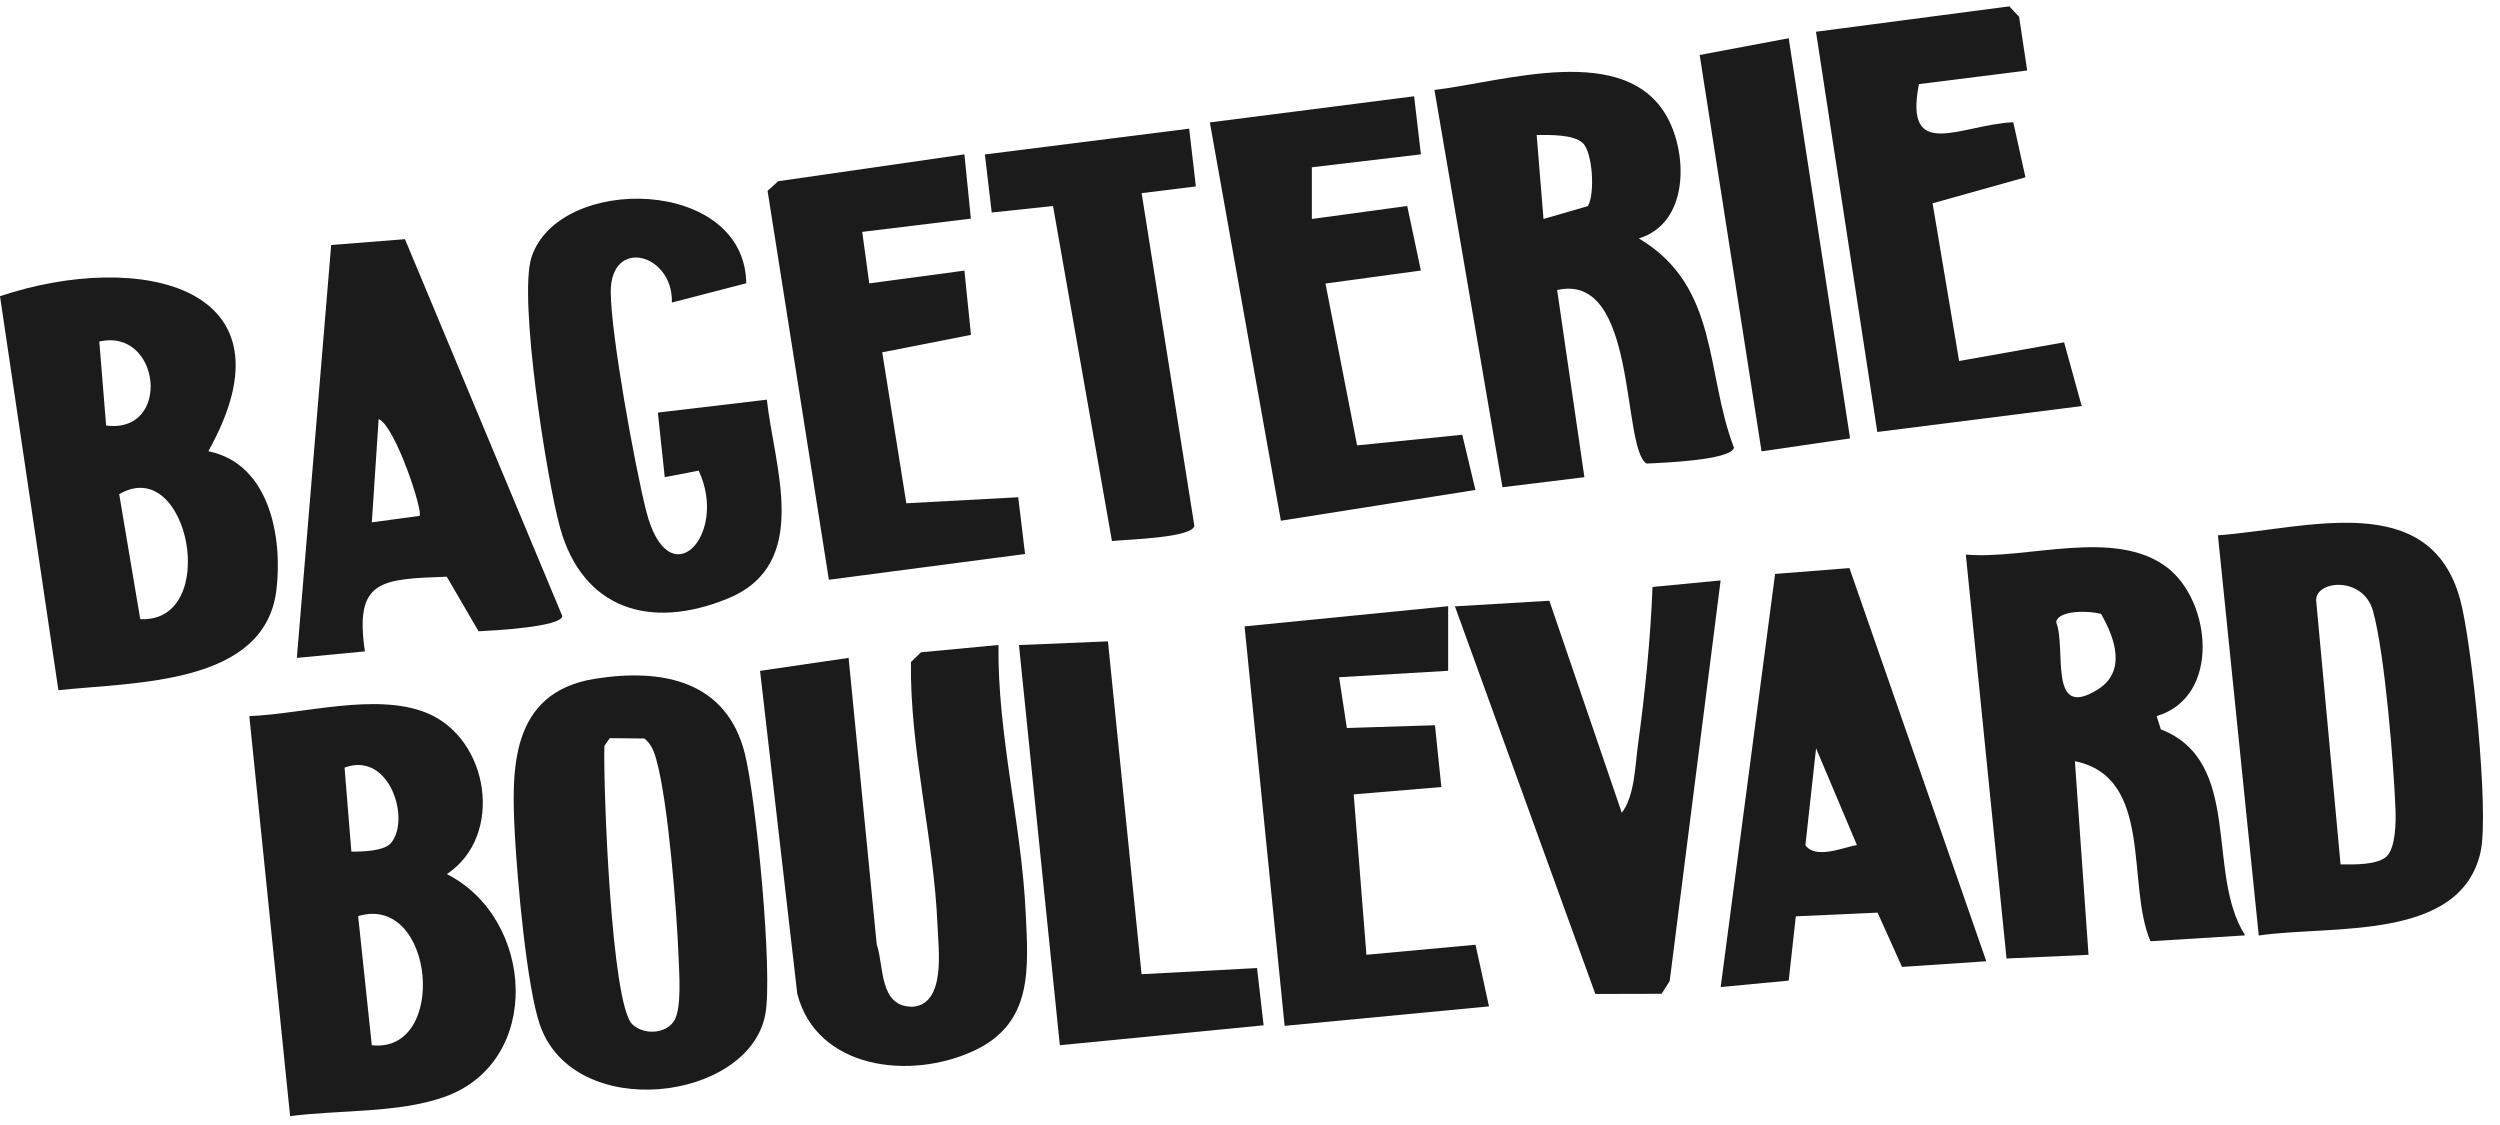 <svg width="100" height="45" viewBox="0 0 100 45" fill="none" xmlns="http://www.w3.org/2000/svg">
<path d="M11.604 44.646L9.973 28.645C12.136 28.559 15.034 27.698 17.052 28.51C19.573 29.523 20.181 33.433 17.874 34.964C21.384 36.736 21.748 42.491 17.749 43.887C15.911 44.529 13.555 44.392 11.603 44.646H11.604ZM15.621 33.739C16.445 32.834 15.604 30.025 13.782 30.704L14.055 34.064C14.482 34.069 15.343 34.044 15.621 33.739V33.739ZM14.872 41.809C17.942 42.15 17.388 35.727 14.326 36.644L14.872 41.809Z" fill="#1B1B1B"/>
<path d="M8.332 18.049C10.828 18.556 11.305 21.573 11.056 23.604C10.591 27.403 5.428 27.277 2.336 27.608L0 11.848C5.567 9.987 12.046 11.424 8.332 18.049ZM4.245 17.021C6.88 17.359 6.426 13.101 3.972 13.662L4.245 17.021ZM5.61 24.767C8.849 24.917 7.552 18.129 4.768 19.769L5.61 24.767Z" fill="#1B1B1B"/>
<path d="M86.266 28.644L86.432 29.173C89.746 30.464 88.209 34.929 89.806 37.415L86.019 37.65C85.036 35.374 86.167 31.094 82.996 30.448L83.541 38.193L80.261 38.34L78.633 22.183C81.069 22.399 84.577 21.102 86.679 22.694C88.451 24.036 88.849 27.874 86.266 28.644ZM84.039 24.554C83.598 24.431 82.339 24.385 82.245 24.884C82.67 25.922 81.899 28.846 83.917 27.575C85.072 26.848 84.592 25.504 84.039 24.554Z" fill="#1B1B1B"/>
<path d="M65.555 9.537C68.781 11.457 68.203 14.896 69.359 17.907C69.251 18.411 66.465 18.516 65.857 18.541C64.852 17.874 65.521 10.868 62.286 11.601L63.376 19.088L60.098 19.49L57.378 3.599C60.178 3.264 65.04 1.652 66.698 4.705C67.517 6.212 67.549 8.929 65.554 9.537H65.555ZM63.31 5.721C62.939 5.37 61.981 5.397 61.467 5.401L61.74 8.759L63.513 8.245C63.805 7.776 63.713 6.102 63.31 5.721Z" fill="#1B1B1B"/>
<path d="M90.35 37.419L88.717 21.413C92.276 21.149 97.189 19.532 98.406 23.977C98.874 25.688 99.577 32.492 99.223 34.077C98.42 37.674 93.272 36.993 90.35 37.42V37.419ZM95.464 34.258C95.827 33.916 95.839 32.87 95.82 32.378C95.743 30.495 95.393 26.145 94.92 24.439C94.533 23.043 92.65 23.203 92.645 24.002L93.622 34.577C94.135 34.58 95.093 34.608 95.465 34.257L95.464 34.258Z" fill="#1B1B1B"/>
<path d="M23.793 27.152C26.586 26.705 29.067 27.289 29.789 30.125C30.239 31.891 30.926 38.938 30.611 40.584C29.945 44.068 22.946 44.918 21.594 40.988C21.067 39.454 20.691 35.177 20.596 33.414C20.459 30.842 20.37 27.701 23.793 27.152ZM25.291 40.97C25.739 41.413 26.694 41.373 26.998 40.773C27.262 40.252 27.169 38.953 27.145 38.31C27.072 36.435 26.727 32.073 26.252 30.378C26.163 30.06 26.05 29.761 25.776 29.54L24.39 29.526L24.175 29.839C24.131 31.498 24.446 40.135 25.29 40.971L25.291 40.97Z" fill="#1B1B1B"/>
<path d="M39.94 25.8C39.894 29.385 40.863 32.96 41.028 36.516C41.131 38.733 41.337 40.928 38.953 42.032C36.369 43.23 32.659 42.743 31.891 39.751L30.402 26.834L33.944 26.315L35.069 37.773C35.372 38.669 35.152 40.291 36.521 40.269C37.843 40.146 37.538 37.964 37.5 37.019C37.363 33.59 36.388 29.957 36.438 26.479L36.843 26.091L39.938 25.799L39.94 25.8Z" fill="#1B1B1B"/>
<path d="M29.851 11.33L26.875 12.101C26.932 10.143 24.415 9.464 24.43 11.692C24.443 13.416 25.392 18.629 25.846 20.433C26.741 23.979 29.157 21.411 27.948 18.826L26.59 19.087L26.314 16.503L30.674 15.987C30.957 18.647 32.485 22.554 29.119 23.938C25.969 25.234 23.3 24.327 22.404 21.114C21.872 19.203 20.73 11.921 21.259 10.294C22.347 6.953 29.795 7.077 29.85 11.331L29.851 11.33Z" fill="#1B1B1B"/>
<path d="M16.199 9.568L22.492 24.641C22.454 25.082 19.72 25.222 19.143 25.252L17.871 23.068C15.229 23.164 14.174 23.188 14.596 26.055L11.874 26.316L13.247 9.8L16.199 9.567V9.568ZM16.78 20.634C16.942 20.482 15.811 17.035 15.146 16.763L14.873 20.893L16.78 20.635V20.634Z" fill="#1B1B1B"/>
<path d="M73.977 22.723L79.452 38.45L76.081 38.677L75.103 36.505L71.833 36.653L71.548 39.224L68.827 39.482L71.004 22.957L73.978 22.723H73.977ZM74.276 33.8L72.643 29.932L72.216 33.809C72.628 34.379 73.701 33.905 74.276 33.8Z" fill="#1B1B1B"/>
<path d="M68.825 23.216L66.787 39.243L66.463 39.752L63.813 39.758L58.197 24.254L61.974 24.029L64.872 32.512C65.391 31.828 65.403 30.629 65.521 29.771C65.806 27.697 66.018 25.57 66.101 23.478L68.825 23.217V23.216Z" fill="#1B1B1B"/>
<path d="M57.926 24.248V26.832L53.564 27.089L53.874 29.12L57.399 29.01L57.654 31.481L54.148 31.775L54.657 38.191L59.021 37.789L59.56 40.255L51.385 41.034L49.783 25.055L57.926 24.248Z" fill="#1B1B1B"/>
<path d="M81.087 2.819L76.758 3.364C76.141 6.51 78.46 4.978 80.531 4.89L81.018 7.092L77.303 8.132L78.365 14.44L82.564 13.692L83.268 16.243L75.092 17.279L72.639 1.27L80.372 0.254L80.764 0.671L81.087 2.817V2.819Z" fill="#1B1B1B"/>
<path d="M56.564 3.851L56.836 6.174L52.474 6.691V8.759L56.288 8.239L56.835 10.821L53.019 11.341L54.284 17.815L58.49 17.39L59.017 19.598L51.235 20.829L48.394 4.896L56.564 3.851Z" fill="#1B1B1B"/>
<path d="M38.835 8.745L34.489 9.275L34.77 11.335L38.577 10.824L38.838 13.395L35.289 14.093L36.253 20.131L40.729 19.89L41.002 22.159L33.155 23.19L30.703 7.634L31.127 7.249L38.576 6.174L38.835 8.745Z" fill="#1B1B1B"/>
<path d="M47.567 5.147L47.834 7.457L45.665 7.726L47.775 21.034C47.682 21.516 45.1 21.574 44.478 21.642L42.121 8.24L39.669 8.501L39.395 6.178L47.569 5.146L47.567 5.147Z" fill="#1B1B1B"/>
<path d="M45.663 38.968L50.281 38.722L50.545 41.012L42.393 41.808L40.758 25.802L44.318 25.654L45.663 38.968Z" fill="#1B1B1B"/>
<path d="M71.548 1.529L74.003 17.536L70.462 18.054L67.987 2.199L71.548 1.529Z" fill="#1B1B1B"/>
</svg>
